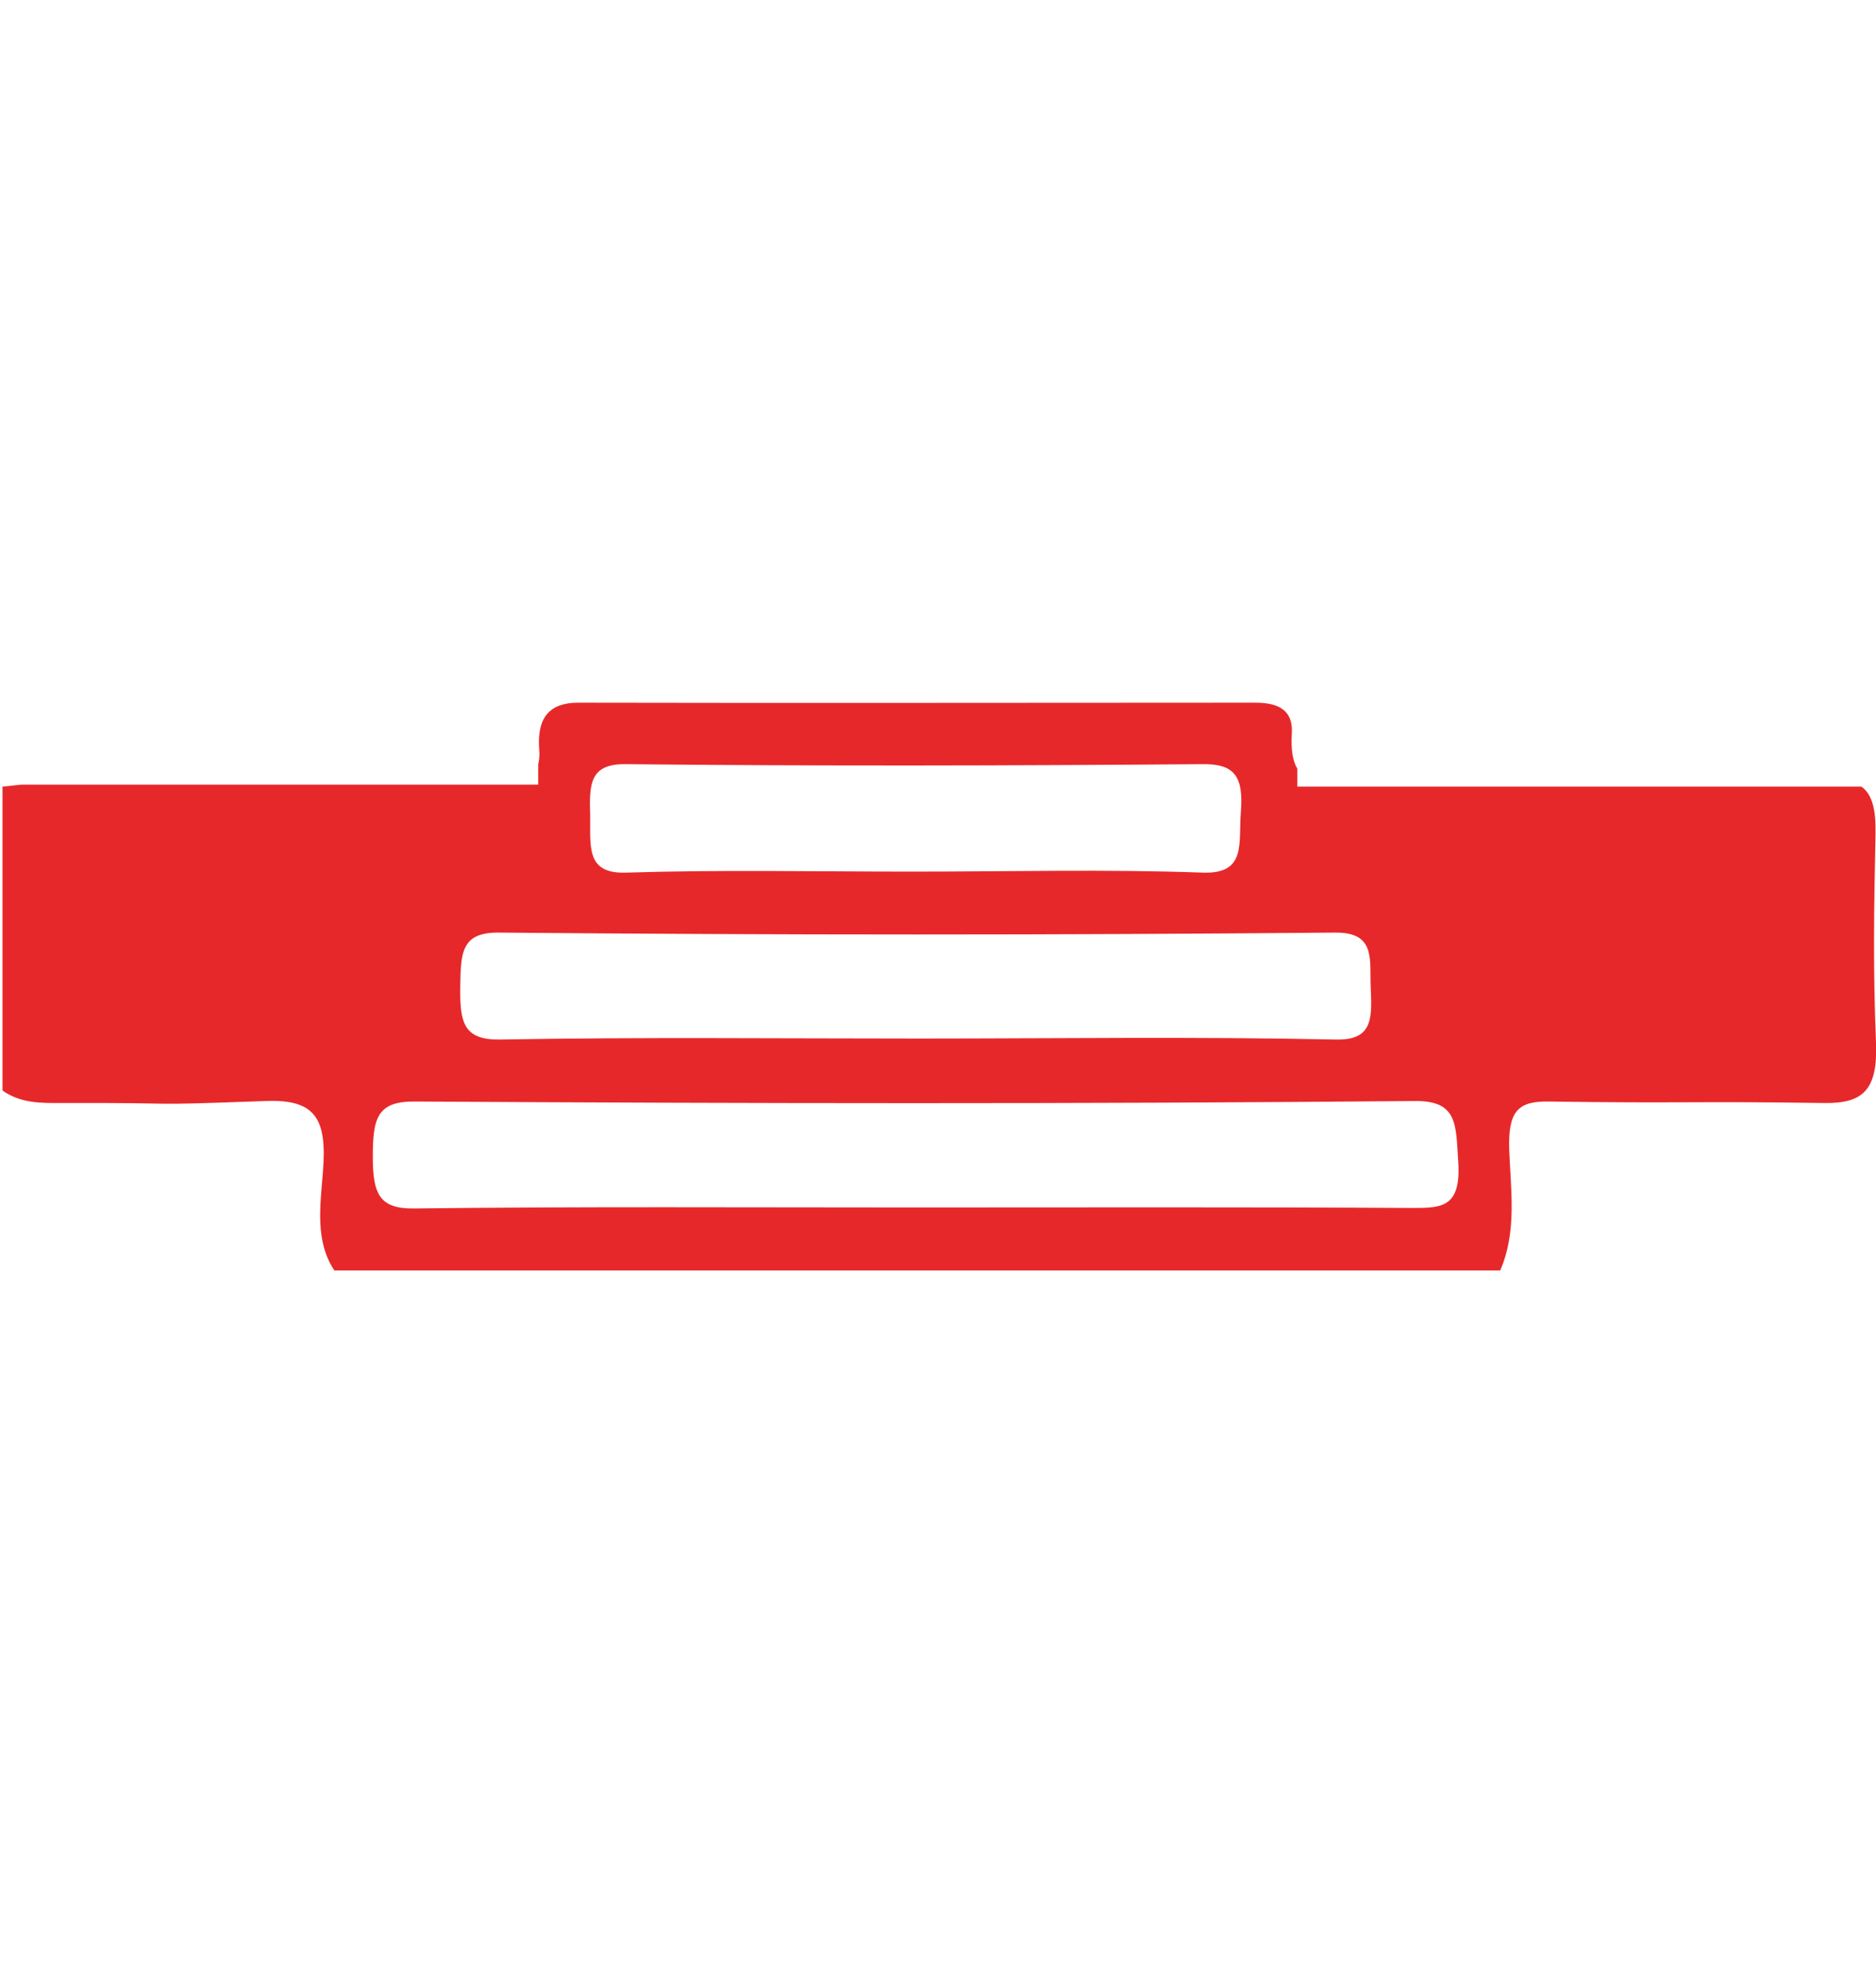 <svg xmlns="http://www.w3.org/2000/svg" xmlns:xlink="http://www.w3.org/1999/xlink" id="Layer_1" x="0px" y="0px" viewBox="0 0 375.4 393" style="enable-background:new 0 0 375.4 393;" xml:space="preserve"><style type="text/css">	.st0{fill:#E7282A;}</style><path class="st0" d="M375.3,166.9c0.1-4.8-0.6-7.9-2.8-9.5H259.6v-3.6c-0.9-1.5-1.3-3.7-1.1-7.1c0.3-5.3-3.7-6.1-7.4-6.1 c-45.1,0-90.3,0.1-135.4,0c-5.6,0-8.3,2.8-7.8,9.4c0.1,1.2,0,2.1-0.2,2.9v4.1H4.2c-1.2,0.1-2.5,0.3-3.7,0.4v60.8 c3.7,2.6,7.7,2.5,11.8,2.5c27.9-0.1,13,0.6,40.9-0.4c10.1-0.4,12.3,3.7,11.4,14.4c-0.5,6.5-1.6,13.6,2.3,19.5h233.3 c3.4-7.8,2.1-16.2,1.8-24.3c-0.2-7.5,1.7-9.6,7.9-9.5c27.3,0.4,27.9-0.1,55.2,0.3c7.7,0.1,10.7-2.6,10.3-12.2 C374.8,194.7,375,180.8,375.3,166.9 M125.2,152.9c38.5,0.4,77,0.3,115.4,0c6.3-0.1,8.3,2.3,7.7,9.6c-0.5,6.2,1.2,12.4-7.6,12.1 c-19.4-0.7-38.8-0.2-58.2-0.2c-19.1,0-38.2-0.4-57.2,0.2c-8.2,0.3-7.1-5.4-7.2-11.5C117.9,156.9,118,152.8,125.2,152.9 M267.1,186.6 c8.4-0.1,6.9,5.5,7.2,11.3c0.3,6.2,0.2,10.3-7.1,10.1c-27.9-0.6-55.7-0.2-83.6-0.2c-27.9,0-55.7-0.3-83.6,0.2 c-7.3,0.1-8-3.5-7.9-10.6c0.1-6.8,0.2-10.9,7.8-10.8C155.6,187.1,211.3,187.1,267.1,186.6 M282.9,241.7c-33.5-0.2-67-0.1-100.5-0.1 c-33.2,0-66.4-0.2-99.5,0.2c-6.9,0.1-8.3-2.8-8.3-10.3c0-7.7,0.8-11.2,8.5-11.1c66.7,0.4,133.3,0.5,200-0.1 c8.7-0.1,8.2,4.8,8.7,12.1C292.4,241.5,288.6,241.7,282.9,241.7"></path></svg>